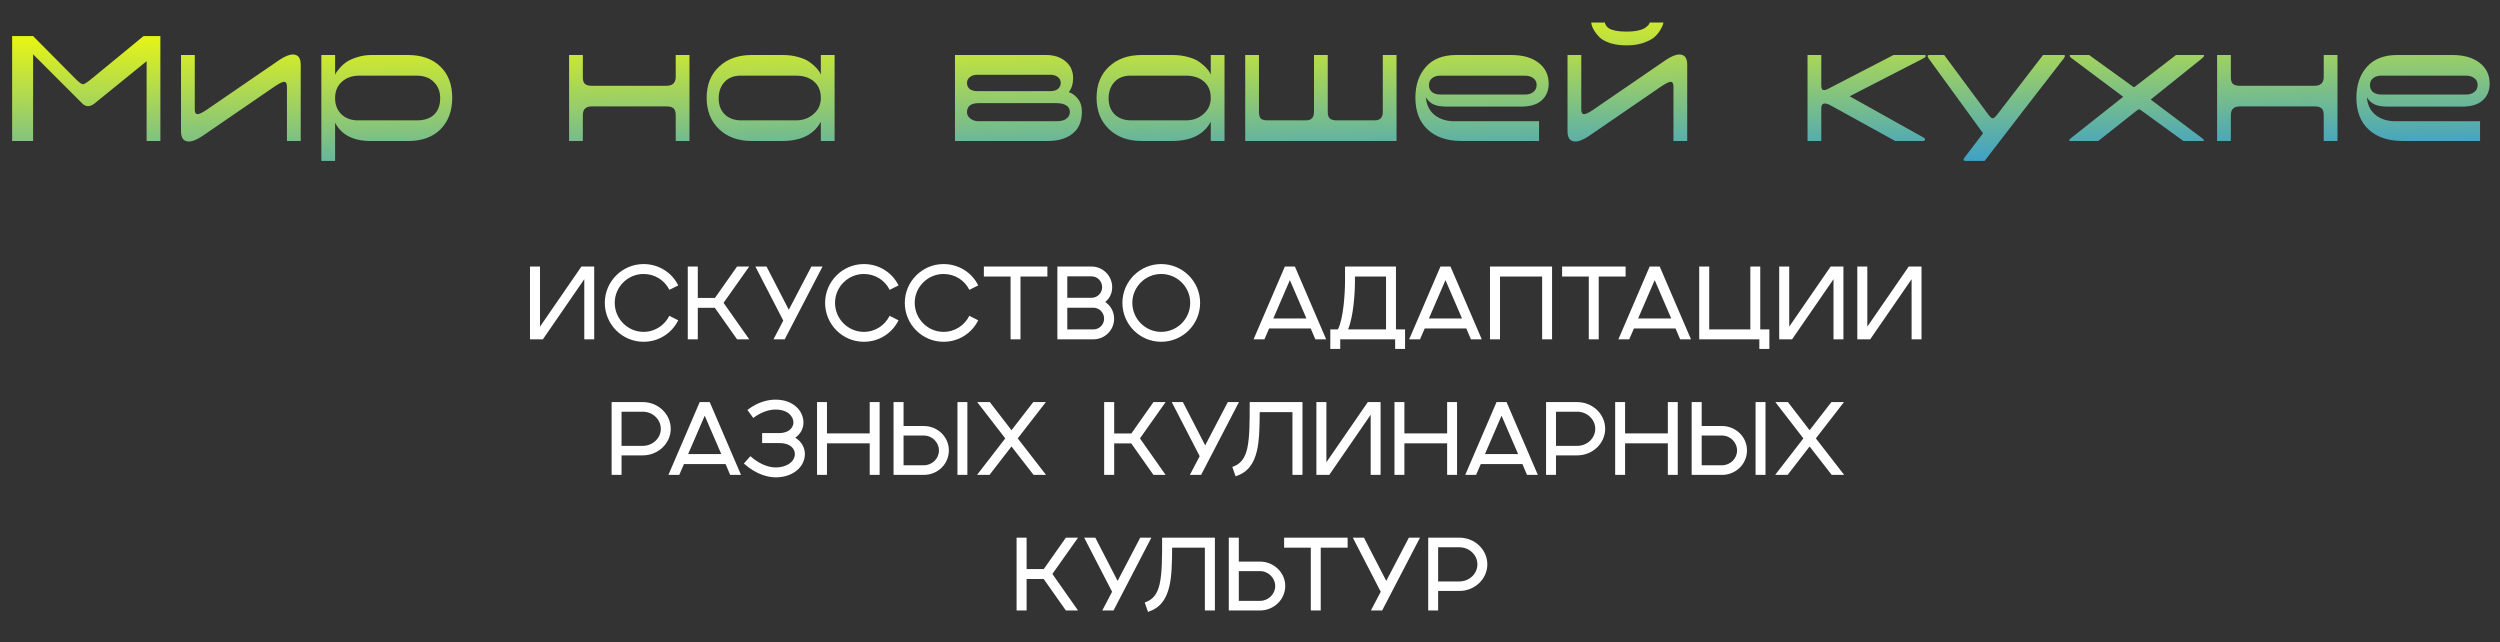<?xml version="1.0" encoding="UTF-8"?> <svg xmlns="http://www.w3.org/2000/svg" width="3227" height="829" viewBox="0 0 3227 829" fill="none"><rect x="0" y="0" width="3227" height="829" fill="#333333" stroke="none"/><path d="M42.739 46.58L97.795 102.08C102.235 106.52 105.343 108.74 107.119 108.74C108.747 108.74 112.299 106.52 117.775 102.08L185.263 46.58H207.019V182H189.259V78.992L121.993 133.604C116.073 138.192 110.819 138.192 106.231 133.604L42.739 70.112V182H15.655V46.58H42.739ZM354.861 111.404L260.955 175.784C253.999 180.372 248.301 182.666 243.861 182.666C237.053 182.666 233.649 178.3 233.649 169.568V71H251.409V141.374C251.409 145.37 252.667 147.368 255.183 147.368C257.255 147.368 261.177 145.444 266.949 141.596L360.855 77.216C367.811 72.628 373.509 70.334 377.949 70.334C384.757 70.334 388.161 74.7 388.161 83.432V182H370.401V111.626C370.401 107.63 369.143 105.632 366.627 105.632C364.555 105.632 360.633 107.556 354.861 111.404ZM414.787 71H432.547V96.53C432.843 95.79 433.287 94.902 433.879 93.866C434.619 92.682 436.247 90.61 438.763 87.65C441.279 84.69 444.165 82.1 447.421 79.88C450.677 77.66 455.191 75.662 460.963 73.886C466.735 71.962 473.025 71 479.833 71H526.453C544.213 71 558.199 75.958 568.411 85.874C578.623 95.642 583.729 109.11 583.729 126.278C583.729 143.15 578.697 156.692 568.633 166.904C558.569 176.968 544.731 182 527.119 182H478.279C456.079 182 440.835 174.156 432.547 158.468V207.752H414.787V71ZM463.627 97.64C454.599 97.64 447.125 100.304 441.205 105.632C435.433 110.812 432.547 117.842 432.547 126.722C432.547 135.306 435.285 142.262 440.761 147.59C446.237 152.77 453.267 155.36 461.851 155.36H538.219C547.839 155.36 555.239 152.844 560.419 147.812C565.599 142.78 568.189 135.75 568.189 126.722C568.189 118.138 565.451 111.182 559.975 105.854C554.647 100.378 547.173 97.64 537.553 97.64H463.627ZM872.211 148.7C872.211 144.408 871.249 141.448 869.325 139.82C867.549 138.192 864.663 137.378 860.667 137.378H763.653C756.105 137.378 752.331 141.152 752.331 148.7V182H734.571V71H752.331V99.86C752.331 103.856 753.219 106.668 754.995 108.296C756.919 109.924 759.805 110.738 763.653 110.738H860.223C868.215 110.738 872.211 106.89 872.211 99.194V71H889.971V182H872.211V148.7ZM970.522 182C952.91 182 938.776 176.894 928.12 166.682C917.464 156.47 912.136 143.002 912.136 126.278C912.136 109.406 917.464 96.012 928.12 86.096C938.776 76.032 952.836 71 970.3 71H1010.26C1017.66 71 1024.39 71.888 1030.46 73.664C1036.53 75.292 1041.27 77.364 1044.67 79.88C1048.22 82.396 1051.18 84.912 1053.55 87.428C1055.92 89.944 1057.47 92.016 1058.21 93.644L1059.54 96.308V71H1077.3V182H1059.54V157.136C1050.66 173.712 1033.94 182 1009.37 182H970.522ZM956.092 97.64C947.212 97.64 940.256 100.378 935.224 105.854C930.192 111.33 927.676 118.36 927.676 126.944C927.676 135.676 930.34 142.632 935.668 147.812C940.996 152.844 948.026 155.36 956.758 155.36H1027.8C1036.53 155.36 1044 152.622 1050.22 147.146C1056.44 141.67 1059.54 134.788 1059.54 126.5C1059.54 117.324 1056.58 110.22 1050.66 105.188C1044.89 100.156 1037.05 97.64 1027.13 97.64H956.092ZM1385.19 100.97C1385.19 108.074 1383.34 114.068 1379.64 118.952C1384.23 120.432 1388.15 123.318 1391.4 127.61C1394.81 131.902 1396.51 137.452 1396.51 144.26C1396.51 156.692 1392.51 166.09 1384.52 172.454C1376.53 178.818 1365.87 182 1352.55 182H1232.67V71H1350.33C1360.55 71 1368.91 73.738 1375.42 79.214C1381.93 84.542 1385.19 91.794 1385.19 100.97ZM1261.31 96.53C1257.46 96.53 1254.28 97.566 1251.77 99.638C1249.4 101.562 1248.21 104.004 1248.21 106.964C1248.21 110.368 1249.4 113.032 1251.77 114.956C1254.28 116.732 1257.46 117.62 1261.31 117.62H1356.11C1360.1 117.62 1363.28 116.658 1365.65 114.734C1368.02 112.662 1369.2 110.072 1369.2 106.964C1369.2 103.856 1367.95 101.34 1365.43 99.416C1362.91 97.492 1359.81 96.53 1356.11 96.53H1261.31ZM1364.1 156.47C1369.28 156.47 1373.35 155.434 1376.31 153.362C1379.42 151.142 1380.97 148.182 1380.97 144.482C1380.97 140.782 1379.42 137.97 1376.31 136.046C1373.2 134.122 1369.13 133.16 1364.1 133.16H1263.09C1253.17 133.16 1248.21 137.082 1248.21 144.926C1248.21 148.182 1249.69 150.92 1252.65 153.14C1255.61 155.36 1259.09 156.47 1263.09 156.47H1364.1ZM1473.83 182C1456.22 182 1442.08 176.894 1431.43 166.682C1420.77 156.47 1415.44 143.002 1415.44 126.278C1415.44 109.406 1420.77 96.012 1431.43 86.096C1442.08 76.032 1456.14 71 1473.61 71H1513.57C1520.97 71 1527.7 71.888 1533.77 73.664C1539.84 75.292 1544.57 77.364 1547.98 79.88C1551.53 82.396 1554.49 84.912 1556.86 87.428C1559.23 89.944 1560.78 92.016 1561.52 93.644L1562.85 96.308V71H1580.61V182H1562.85V157.136C1553.97 173.712 1537.25 182 1512.68 182H1473.83ZM1459.4 97.64C1450.52 97.64 1443.56 100.378 1438.53 105.854C1433.5 111.33 1430.98 118.36 1430.98 126.944C1430.98 135.676 1433.65 142.632 1438.98 147.812C1444.3 152.844 1451.33 155.36 1460.07 155.36H1531.11C1539.84 155.36 1547.31 152.622 1553.53 147.146C1559.74 141.67 1562.85 134.788 1562.85 126.5C1562.85 117.324 1559.89 110.22 1553.97 105.188C1548.2 100.156 1540.36 97.64 1530.44 97.64H1459.4ZM1696.11 144.482V71H1713.87V144.482C1713.87 148.774 1714.83 151.66 1716.75 153.14C1718.68 154.62 1721.49 155.36 1725.19 155.36H1774.47C1781.43 155.36 1784.91 151.734 1784.91 144.482V71H1802.67V182H1607.31V71H1625.07V144.482C1625.07 148.626 1625.88 151.512 1627.51 153.14C1629.29 154.62 1632.17 155.36 1636.17 155.36H1685.67C1692.63 155.36 1696.11 151.734 1696.11 144.482ZM1986.6 182H1886.7C1868.2 182 1853.62 177.116 1842.97 167.348C1832.31 157.58 1826.98 143.816 1826.98 126.056C1826.98 109.776 1831.5 96.53 1840.53 86.318C1849.55 76.106 1862.58 71 1879.6 71H1950.64C1965.59 71 1977.35 74.33 1985.94 80.99C1994.67 87.65 1999.03 96.678 1999.03 108.074C1999.03 116.954 1996 124.132 1989.93 129.608C1984.01 134.936 1975.28 137.6 1963.74 137.6H1867.61C1860.06 137.6 1854.29 136.638 1850.29 134.714C1846.3 132.79 1843.04 129.756 1840.53 125.612C1841.27 135.38 1845.04 143.002 1851.85 148.478C1858.66 153.806 1867.02 156.47 1876.93 156.47H1986.6V182ZM1859.17 97.64C1854.73 97.64 1851.18 98.75 1848.52 100.97C1845.85 103.042 1844.52 106.002 1844.52 109.85C1844.52 113.698 1845.85 116.732 1848.52 118.952C1851.33 121.024 1855.1 122.06 1859.84 122.06H1968.18C1972.91 122.06 1976.61 120.95 1979.28 118.73C1982.09 116.51 1983.49 113.476 1983.49 109.628C1983.49 105.928 1982.09 103.042 1979.28 100.97C1976.46 98.75 1972.76 97.64 1968.18 97.64H1859.17ZM2053.99 29.042H2071.75C2071.75 29.338 2071.75 29.782 2071.75 30.374C2071.89 30.818 2072.41 31.78 2073.3 33.26C2074.19 34.592 2075.45 35.776 2077.07 36.812C2078.85 37.848 2081.66 38.81 2085.51 39.698C2089.51 40.438 2094.24 40.808 2099.72 40.808C2104.9 40.808 2109.41 40.438 2113.26 39.698C2117.26 38.81 2120.22 37.848 2122.14 36.812C2124.06 35.628 2125.62 34.444 2126.8 33.26C2128.13 32.076 2128.87 31.04 2129.02 30.152L2129.47 29.042H2147.23C2147.08 29.782 2146.78 30.818 2146.34 32.15C2146.04 33.482 2144.86 35.85 2142.79 39.254C2140.71 42.658 2138.12 45.692 2135.02 48.356C2131.91 50.872 2127.25 53.24 2121.03 55.46C2114.81 57.532 2107.71 58.568 2099.72 58.568C2091.73 58.568 2084.62 57.606 2078.41 55.682C2072.34 53.61 2067.82 51.168 2064.86 48.356C2061.9 45.396 2059.54 42.436 2057.76 39.476C2055.98 36.516 2054.87 34 2054.43 31.928L2053.99 29.042ZM2144.56 111.404L2050.66 175.784C2043.7 180.372 2038 182.666 2033.56 182.666C2026.75 182.666 2023.35 178.3 2023.35 169.568V71H2041.11V141.374C2041.11 145.37 2042.37 147.368 2044.88 147.368C2046.96 147.368 2050.88 145.444 2056.65 141.596L2150.56 77.216C2157.51 72.628 2163.21 70.334 2167.65 70.334C2174.46 70.334 2177.86 74.7 2177.86 83.432V182H2160.1V111.626C2160.1 107.63 2158.84 105.632 2156.33 105.632C2154.26 105.632 2150.33 107.556 2144.56 111.404ZM2354.47 116.288C2356.1 116.288 2357.95 115.696 2360.02 114.512L2444.16 71H2484.12C2485.16 71 2485.68 71.518 2485.68 72.554C2485.68 73.442 2484.49 74.478 2482.12 75.662L2387.55 124.28L2482.57 177.338C2484.34 178.374 2485.08 179.41 2484.79 180.446C2484.64 181.482 2483.68 182 2481.9 182H2446.38L2363.8 136.49C2360.39 134.566 2357.66 133.604 2355.58 133.604C2352.48 133.604 2350.92 135.676 2350.92 139.82V182H2333.16V71H2350.92V110.96C2350.92 114.512 2352.11 116.288 2354.47 116.288ZM2663.84 71C2665.91 71 2665.98 72.406 2664.06 75.218C2663.47 75.958 2646.67 97.64 2613.67 140.264C2580.81 182.888 2563.49 205.384 2561.72 207.752H2537.3C2536.26 207.752 2535.52 207.53 2535.08 207.086C2534.63 206.642 2534.49 206.124 2534.63 205.532C2534.78 204.94 2535.08 204.348 2535.52 203.756L2559.72 172.01L2489.79 75.884C2487.42 72.628 2487.72 71 2490.68 71H2509.55L2566.82 148.256C2569.04 151.216 2570.82 152.696 2572.15 152.696C2573.48 152.696 2575.33 151.216 2577.7 148.256L2637.2 71H2663.84ZM2843.19 178.892C2844.23 179.78 2844.75 180.52 2844.75 181.112C2844.75 181.704 2844.45 182 2843.86 182H2818.33L2765.05 143.372C2763.13 141.892 2761.87 141.152 2761.28 141.152C2760.39 141.152 2759.06 141.892 2757.28 143.372L2708.44 182H2671.81C2671.22 182 2670.92 181.704 2670.92 181.112C2670.92 180.52 2671.44 179.78 2672.48 178.892L2740.63 124.946L2674.47 75.44C2672.55 74.108 2671.59 72.924 2671.59 71.888C2671.59 71.296 2671.81 71 2672.25 71H2696.67L2751.73 110.738C2752.03 110.886 2752.32 111.108 2752.62 111.404C2752.91 111.552 2753.14 111.7 2753.28 111.848C2753.43 111.996 2753.58 112.144 2753.73 112.292C2754.02 112.44 2754.25 112.514 2754.39 112.514C2755.13 112.366 2756.1 111.774 2757.28 110.738L2808.78 71H2844.3C2844.9 71 2845.19 71.296 2845.19 71.888C2845.19 72.48 2844.23 73.664 2842.31 75.44L2776.15 128.498L2843.19 178.892ZM2999.47 148.7C2999.47 144.408 2998.51 141.448 2996.59 139.82C2994.81 138.192 2991.93 137.378 2987.93 137.378H2890.92C2883.37 137.378 2879.59 141.152 2879.59 148.7V182H2861.83V71H2879.59V99.86C2879.59 103.856 2880.48 106.668 2882.26 108.296C2884.18 109.924 2887.07 110.738 2890.92 110.738H2987.49C2995.48 110.738 2999.47 106.89 2999.47 99.194V71H3017.23V182H2999.47V148.7ZM3201.24 182H3101.34C3082.84 182 3068.26 177.116 3057.6 167.348C3046.95 157.58 3041.62 143.816 3041.62 126.056C3041.62 109.776 3046.13 96.53 3055.16 86.318C3064.19 76.106 3077.21 71 3094.23 71H3165.27C3180.22 71 3191.99 74.33 3200.57 80.99C3209.3 87.65 3213.67 96.678 3213.67 108.074C3213.67 116.954 3210.64 124.132 3204.57 129.608C3198.65 134.936 3189.92 137.6 3178.37 137.6H3082.25C3074.7 137.6 3068.93 136.638 3064.93 134.714C3060.93 132.79 3057.68 129.756 3055.16 125.612C3055.9 135.38 3059.68 143.002 3066.48 148.478C3073.29 153.806 3081.65 156.47 3091.57 156.47H3201.24V182ZM3073.81 97.64C3069.37 97.64 3065.82 98.75 3063.15 100.97C3060.49 103.042 3059.16 106.002 3059.16 109.85C3059.16 113.698 3060.49 116.732 3063.15 118.952C3065.97 121.024 3069.74 122.06 3074.48 122.06H3182.81C3187.55 122.06 3191.25 120.95 3193.91 118.73C3196.72 116.51 3198.13 113.476 3198.13 109.628C3198.13 105.928 3196.72 103.042 3193.91 100.97C3191.1 98.75 3187.4 97.64 3182.81 97.64H3073.81Z" fill="url(#paint0_linear_3005_2)"></path><path d="M684.103 438V344.016H697.039V421.632L750.499 344.016H766.999V438H754.195V360.384L700.735 438H684.103ZM863.976 407.64L875.46 413.448C867.276 429.948 850.512 441.168 830.712 441.168C803.124 441.168 780.684 418.728 780.684 390.876C780.684 363.42 803.124 340.848 830.712 340.848C850.512 340.848 867.54 352.068 875.46 368.436L863.976 374.112C858.036 361.968 845.496 353.652 830.712 353.652C810.252 353.652 793.488 370.416 793.488 390.876C793.488 411.6 810.252 428.364 830.712 428.364C845.496 428.364 857.772 419.916 863.976 407.64ZM887.775 438V344.016H900.711V384.54H922.887L951.399 344.016H967.107L933.975 390.876L967.107 438H951.399L922.755 397.344H900.711V438H887.775ZM998.392 438L1011.06 413.844L975.028 344.016H989.416L1018.19 399.852L1047.36 344.016H1061.75L1012.91 438H998.392ZM1148.34 407.64L1159.83 413.448C1151.64 429.948 1134.88 441.168 1115.08 441.168C1087.49 441.168 1065.05 418.728 1065.05 390.876C1065.05 363.42 1087.49 340.848 1115.08 340.848C1134.88 340.848 1151.91 352.068 1159.83 368.436L1148.34 374.112C1142.4 361.968 1129.86 353.652 1115.08 353.652C1094.62 353.652 1077.85 370.416 1077.85 390.876C1077.85 411.6 1094.62 428.364 1115.08 428.364C1129.86 428.364 1142.14 419.916 1148.34 407.64ZM1251.21 407.64L1262.69 413.448C1254.51 429.948 1237.75 441.168 1217.95 441.168C1190.36 441.168 1167.92 418.728 1167.92 390.876C1167.92 363.42 1190.36 340.848 1217.95 340.848C1237.75 340.848 1254.77 352.068 1262.69 368.436L1251.21 374.112C1245.27 361.968 1232.73 353.652 1217.95 353.652C1197.49 353.652 1180.72 370.416 1180.72 390.876C1180.72 411.6 1197.49 428.364 1217.95 428.364C1232.73 428.364 1245.01 419.916 1251.21 407.64ZM1304.45 438V356.952H1269.99V344.016H1351.97V356.952H1317.25V438H1304.45ZM1364.86 438V344.016H1408.94C1423.6 344.016 1435.61 356.028 1435.61 370.68C1435.61 378.732 1432.18 385.332 1426.63 389.82C1433.5 394.44 1438.12 402.228 1438.12 411.336C1438.12 426.12 1426.1 438 1411.45 438H1364.86ZM1377.66 425.196H1411.45C1418.98 425.196 1425.18 418.992 1425.18 411.336C1425.18 403.548 1418.98 397.212 1411.45 397.212H1377.66V425.196ZM1377.66 384.408H1408.94C1416.47 384.408 1422.67 378.336 1422.67 370.68C1422.67 362.892 1416.47 356.688 1408.94 356.688H1377.66V384.408ZM1448.8 390.876C1448.8 363.42 1471.24 340.848 1498.83 340.848C1526.68 340.848 1549.12 363.42 1549.12 390.876C1549.12 418.728 1526.68 441.168 1498.83 441.168C1471.24 441.168 1448.8 418.728 1448.8 390.876ZM1536.32 390.876C1536.32 370.416 1519.56 353.652 1498.83 353.652C1478.37 353.652 1461.61 370.416 1461.61 390.876C1461.61 411.6 1478.37 428.364 1498.83 428.364C1519.56 428.364 1536.32 411.6 1536.32 390.876ZM1618.11 438L1658.51 344.016H1671.44L1711.83 438H1697.84L1691.9 424.008H1638.18L1632.11 438H1618.11ZM1643.59 411.072H1686.36L1664.97 361.572L1643.59 411.072ZM1717.16 450.408V425.196H1726.93C1734.19 411.468 1736.17 378.072 1736.17 362.628V344.016H1801.91V425.196H1813.65V450.408H1800.85V438H1729.97V450.408H1717.16ZM1748.97 362.628C1748.97 378.336 1747.13 407.904 1740.13 425.196H1789.1V356.952H1748.97V362.628ZM1818.95 438L1859.34 344.016H1872.28L1912.67 438H1898.68L1892.74 424.008H1839.01L1832.94 438H1818.95ZM1844.43 411.072H1887.19L1865.81 361.572L1844.43 411.072ZM1923.28 438V344.016H2003.4V438H1990.6V356.952H1936.21V438H1923.28ZM2050.81 438V356.952H2016.36V344.016H2098.33V356.952H2063.62V438H2050.81ZM2089.01 438L2129.4 344.016H2142.34L2182.73 438H2168.74L2162.8 424.008H2109.07L2103 438H2089.01ZM2114.48 411.072H2157.25L2135.87 361.572L2114.48 411.072ZM2193.34 438V344.016H2206.27V425.196H2259.34V344.016H2272.14V425.196H2283.89V450.408H2270.95V438H2193.34ZM2296.59 438V344.016H2309.53V421.632L2362.99 344.016H2379.49V438H2366.68V360.384L2313.22 438H2296.59ZM2397.4 438V344.016H2410.33V421.632L2463.79 344.016H2480.29V438H2467.49V360.384L2414.03 438H2397.4ZM789.484 613V519.016H829.744C849.544 519.016 865.78 534.46 865.78 553.468C865.78 572.344 849.544 587.788 829.744 587.788H802.288V613H789.484ZM802.288 575.512H829.744C842.416 575.512 852.976 565.744 852.976 553.468C852.976 541.324 842.416 531.424 829.744 531.424H802.288V575.512ZM862.787 613L903.179 519.016H916.115L956.507 613H942.515L936.575 599.008H882.851L876.779 613H862.787ZM888.263 586.072H931.031L909.647 536.572L888.263 586.072ZM960.139 598.348L968.587 588.844C982.447 601.12 994.591 603.364 1001.46 603.364C1015.05 603.364 1026.01 596.236 1026.01 585.94C1026.01 580.132 1021.26 571.948 1006.08 571.948H983.767V559.012H1005.81C1019.41 559.012 1024.16 550.96 1024.16 545.416C1024.16 537.232 1016.64 528.652 1001.06 528.652C993.403 528.652 983.371 531.292 972.283 539.476L964.759 529.18C979.147 518.092 992.479 515.848 1001.06 515.848C1024.03 515.848 1037.1 530.368 1037.1 545.416C1037.1 553.072 1033.4 560.2 1026.54 564.952C1034.59 569.836 1038.94 577.888 1038.94 585.94C1038.94 603.364 1022.58 616.168 1001.46 616.168C992.743 616.168 977.167 613.396 960.139 598.348ZM1054.64 613V519.016H1067.45V559.408H1122.62V519.016H1135.43V613H1122.62V572.212H1067.45V613H1054.64ZM1153.39 613V519.016H1166.32V549.904H1192.46C1210.41 549.904 1224.8 564.028 1224.8 581.32C1224.8 599.008 1210.41 613 1192.46 613H1153.39ZM1166.32 600.592H1192.46C1203.28 600.592 1211.99 591.88 1211.99 581.584C1211.99 571.024 1203.28 562.18 1192.46 562.18H1166.32V600.592ZM1235.89 613H1248.69V519.016H1235.89V613ZM1261.15 613L1297.58 565.876L1261.41 519.016H1277.65L1305.63 555.316L1333.75 519.016H1349.99L1313.69 565.876L1350.25 613H1334.15L1305.63 576.304L1277.25 613H1261.15ZM1425.25 613V519.016H1438.19V559.54H1460.36L1488.87 519.016H1504.58L1471.45 565.876L1504.58 613H1488.87L1460.23 572.344H1438.19V613H1425.25ZM1535.87 613L1548.54 588.844L1512.5 519.016H1526.89L1555.67 574.852L1584.84 519.016H1599.23L1550.39 613H1535.87ZM1613.11 519.016H1681.23V613H1668.29V531.952H1626.05C1625.92 552.148 1625.52 568.648 1622.49 581.716C1618.39 599.272 1610.21 609.832 1594.9 614.848L1590.67 602.704C1601.23 599.14 1606.91 592.012 1609.95 578.812C1613.11 564.556 1613.11 545.284 1613.11 519.016ZM1699.18 613V519.016H1712.11V596.632L1765.57 519.016H1782.07V613H1769.27V535.384L1715.81 613H1699.18ZM1799.98 613V519.016H1812.78V559.408H1867.96V519.016H1880.76V613H1867.96V572.212H1812.78V613H1799.98ZM1891.33 613L1931.72 519.016H1944.66L1985.05 613H1971.06L1965.12 599.008H1911.39L1905.32 613H1891.33ZM1916.81 586.072H1959.57L1938.19 536.572L1916.81 586.072ZM1995.66 613V519.016H2035.92C2055.72 519.016 2071.96 534.46 2071.96 553.468C2071.96 572.344 2055.72 587.788 2035.92 587.788H2008.46V613H1995.66ZM2008.46 575.512H2035.92C2048.59 575.512 2059.15 565.744 2059.15 553.468C2059.15 541.324 2048.59 531.424 2035.92 531.424H2008.46V575.512ZM2084.86 613V519.016H2097.67V559.408H2152.84V519.016H2165.65V613H2152.84V572.212H2097.67V613H2084.86ZM2183.6 613V519.016H2196.54V549.904H2222.68C2240.63 549.904 2255.02 564.028 2255.02 581.32C2255.02 599.008 2240.63 613 2222.68 613H2183.6ZM2196.54 600.592H2222.68C2233.5 600.592 2242.21 591.88 2242.21 581.584C2242.21 571.024 2233.5 562.18 2222.68 562.18H2196.54V600.592ZM2266.1 613H2278.91V519.016H2266.1V613ZM2291.37 613L2327.8 565.876L2291.63 519.016H2307.87L2335.85 555.316L2363.97 519.016H2380.21L2343.91 565.876L2380.47 613H2364.37L2335.85 576.304L2307.47 613H2291.37ZM1312.2 788V694.016H1325.13V734.54H1347.31L1375.82 694.016H1391.53L1358.4 740.876L1391.53 788H1375.82L1347.18 747.344H1325.13V788H1312.2ZM1422.82 788L1435.49 763.844L1399.45 694.016H1413.84L1442.62 749.852L1471.79 694.016H1486.18L1437.34 788H1422.82ZM1500.06 694.016H1568.18V788H1555.24V706.952H1513C1512.87 727.148 1512.47 743.648 1509.44 756.716C1505.34 774.272 1497.16 784.832 1481.85 789.848L1477.62 777.704C1488.18 774.14 1493.86 767.012 1496.9 753.812C1500.06 739.556 1500.06 720.284 1500.06 694.016ZM1599.06 775.592H1626.38C1637.21 775.592 1646.05 766.88 1646.05 756.584C1646.05 746.024 1637.21 737.18 1626.38 737.18H1599.06V775.592ZM1586.12 788V694.016H1599.06V724.904H1626.38C1644.2 724.904 1658.99 739.028 1658.99 756.32C1658.99 774.008 1644.2 788 1626.38 788H1586.12ZM1692 788V706.952H1657.55V694.016H1739.52V706.952H1704.81V788H1692ZM1769.57 788L1782.25 763.844L1746.21 694.016H1760.6L1789.37 749.852L1818.55 694.016H1832.93L1784.09 788H1769.57ZM1843.55 788V694.016H1883.81C1903.61 694.016 1919.85 709.46 1919.85 728.468C1919.85 747.344 1903.61 762.788 1883.81 762.788H1856.35V788H1843.55ZM1856.35 750.512H1883.81C1896.48 750.512 1907.04 740.744 1907.04 728.468C1907.04 716.324 1896.48 706.424 1883.81 706.424H1856.35V750.512Z" fill="white"></path><defs><linearGradient id="paint0_linear_3005_2" x1="905.691" y1="-1.93169e-07" x2="912.892" y2="279.289" gradientUnits="userSpaceOnUse"><stop stop-color="#FBFF00"></stop><stop offset="1" stop-color="#2996DE"></stop></linearGradient></defs></svg> 